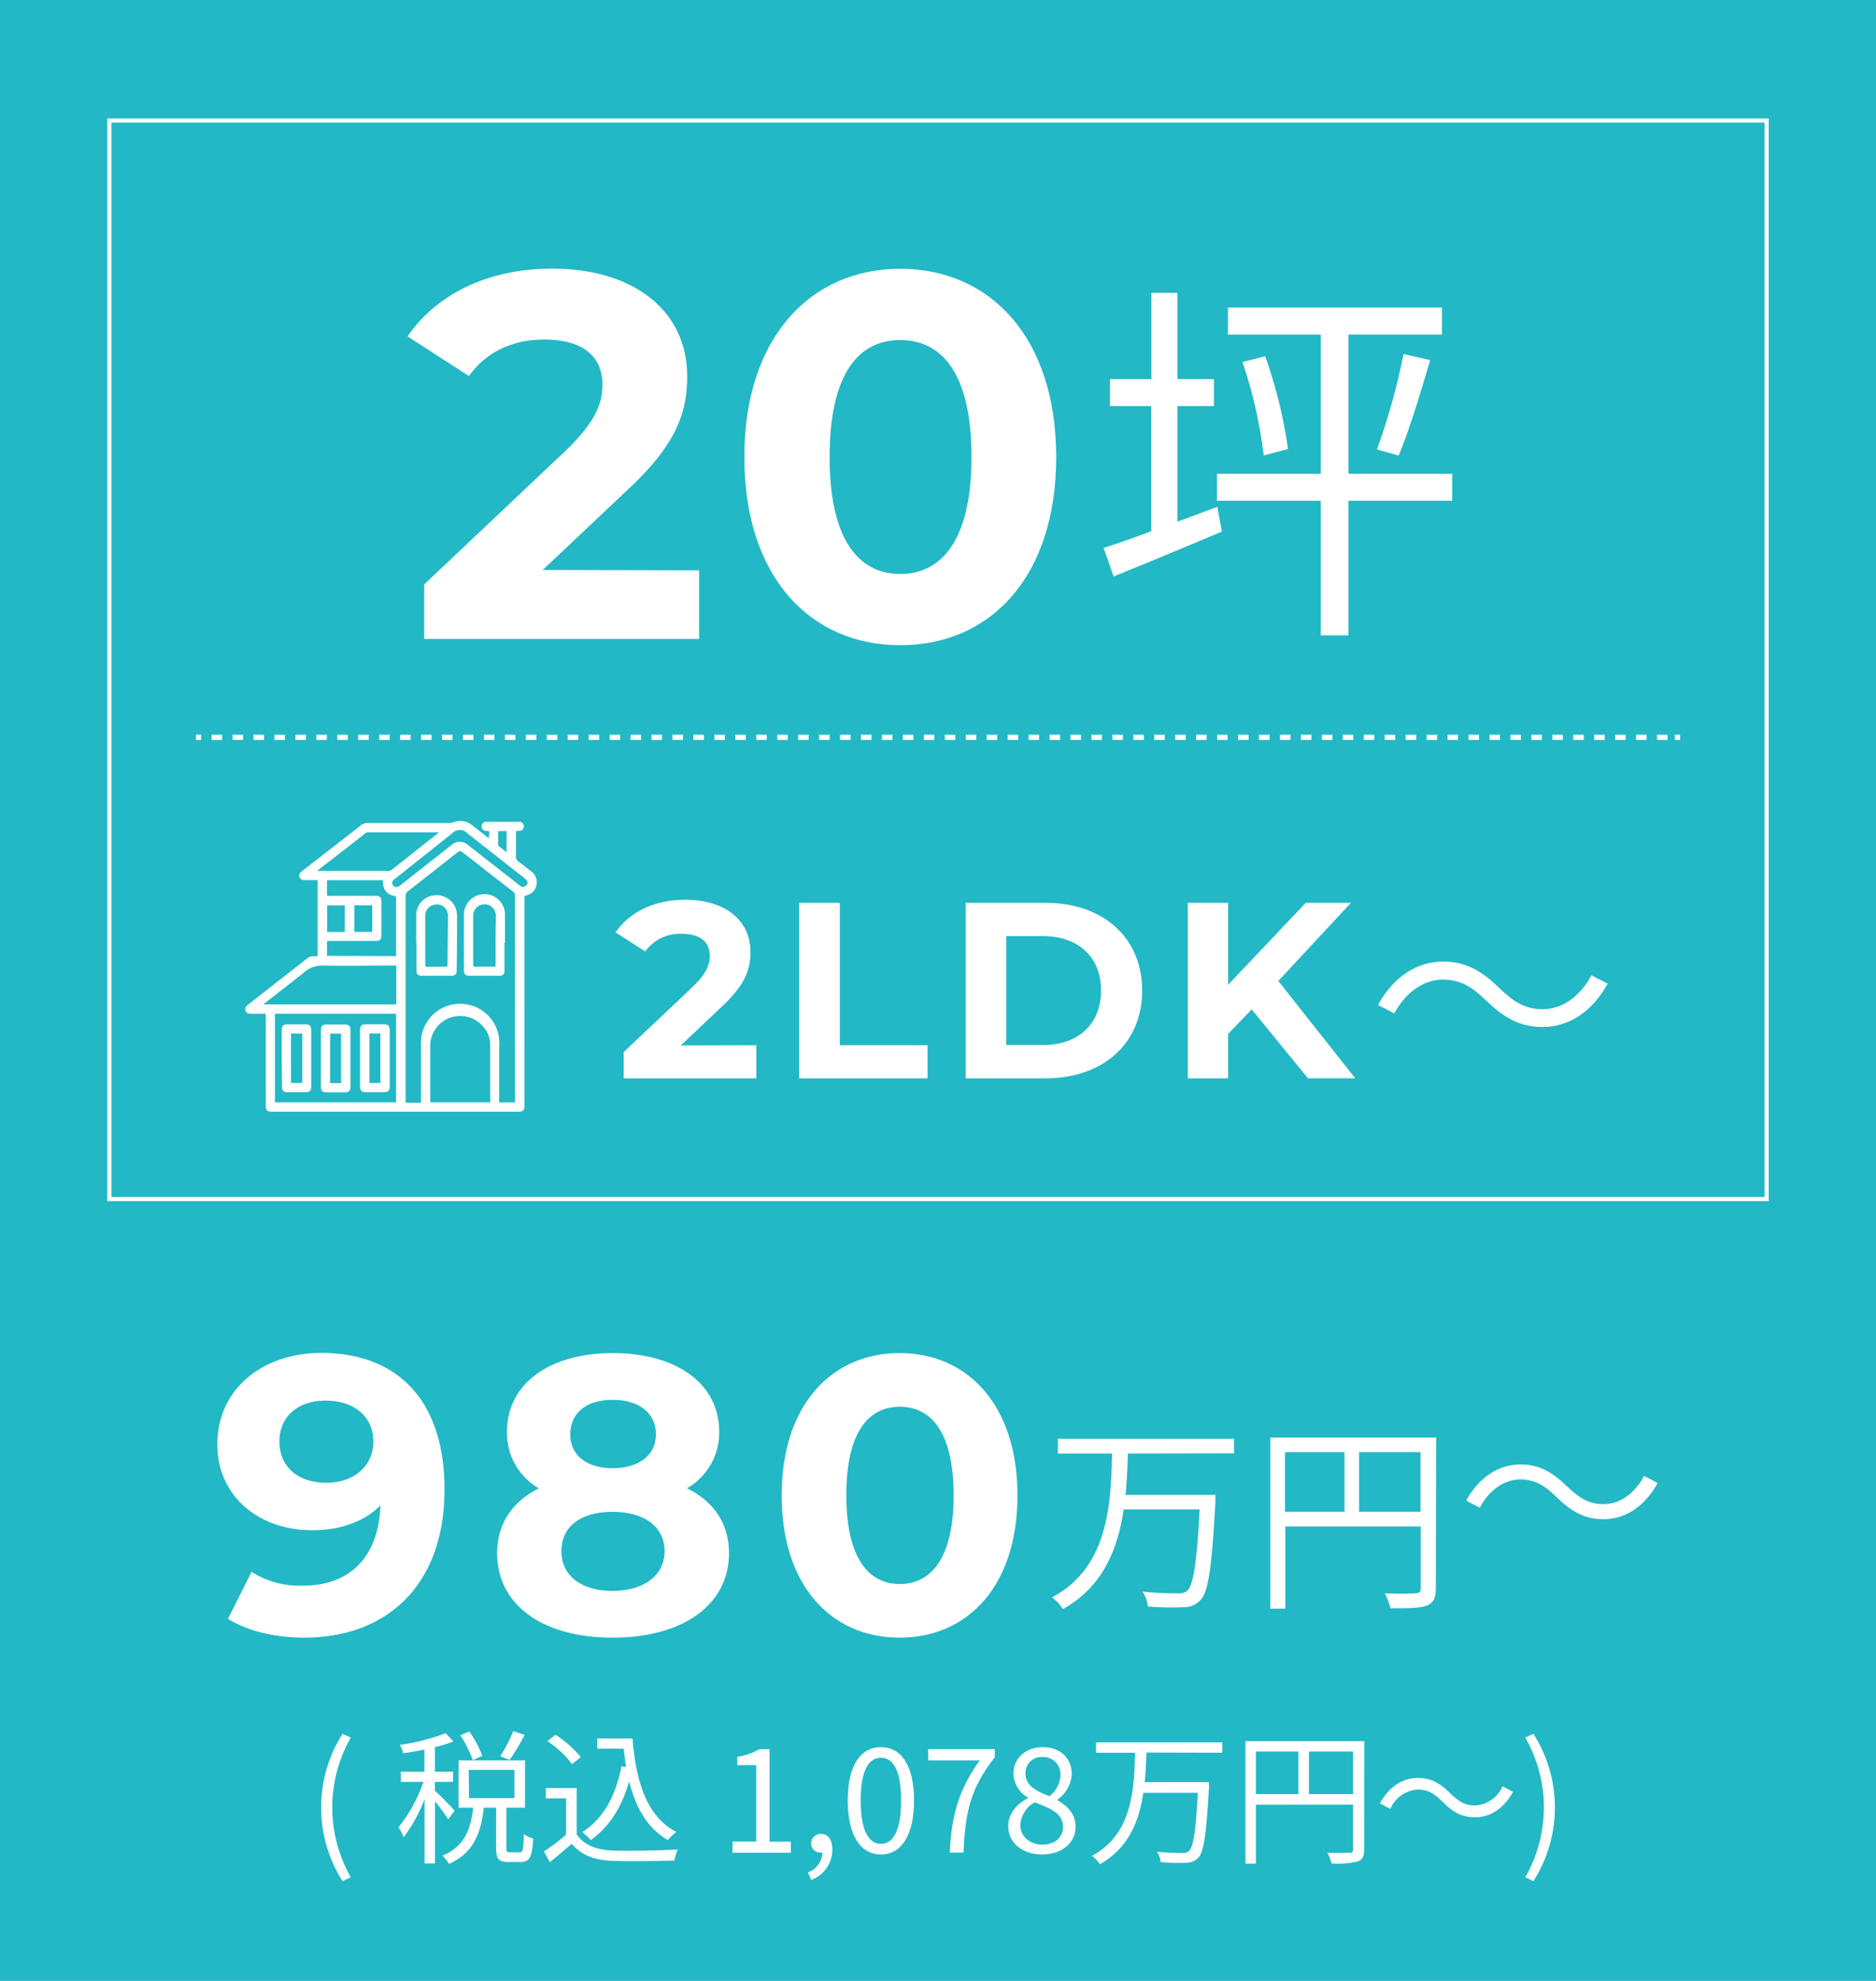 <svg id="レイヤー_1" data-name="レイヤー 1" xmlns="http://www.w3.org/2000/svg" viewBox="0 0 360 380"><defs><style>.cls-1{fill:#23b8c5;}.cls-2{fill:#fff;}.cls-3,.cls-4,.cls-5{fill:none;stroke:#fff;stroke-miterlimit:10;}.cls-3{stroke-width:0.8px;}.cls-5{stroke-dasharray:2.01 2.01;}</style></defs><rect class="cls-1" width="360" height="380"/><path class="cls-2" d="M85.3,285.72c0,18.25-10.94,28.43-26.93,28.43-5.58,0-10.93-1.28-14.62-3.62l4.52-9a17.07,17.07,0,0,0,9.88,2.64c8.75,0,14.48-5.2,14.85-15.38-3.09,3.09-7.61,4.75-13.12,4.75-10.18,0-18.17-6.49-18.17-16.44,0-10.79,8.82-17.57,20-17.57C76.32,259.56,85.3,268.68,85.3,285.72Zm-13.65-9.2c0-4.52-3.4-7.84-9.2-7.84-5.21,0-8.83,3-8.83,7.84s3.55,7.92,9,7.92S71.65,281.12,71.65,276.52Z"/><path class="cls-2" d="M139.89,297.94c0,9.95-8.89,16.21-22.32,16.21S95.4,307.89,95.4,297.94c0-5.66,2.94-9.88,8-12.44a12.21,12.21,0,0,1-6.11-10.86c0-9.28,8.29-15.08,20.28-15.08,12.14,0,20.44,5.8,20.44,15.08a12.27,12.27,0,0,1-6.18,10.86C137,288.06,139.89,292.28,139.89,297.94Zm-12.36-.38c0-4.67-3.85-7.54-10-7.54s-9.8,2.87-9.8,7.54,3.77,7.62,9.8,7.62S127.53,302.24,127.53,297.56Zm-18.1-22.39c0,4,3.17,6.48,8.14,6.48s8.3-2.49,8.3-6.48c0-4.15-3.32-6.64-8.3-6.64S109.43,271,109.43,275.17Z"/><path class="cls-2" d="M150,286.86c0-17.42,9.66-27.3,22.63-27.3s22.62,9.88,22.62,27.3-9.58,27.29-22.62,27.29S150,304.27,150,286.86Zm33,0c0-12-4.23-17-10.33-17s-10.26,5-10.26,17,4.22,17,10.26,17S183,298.85,183,286.86Z"/><path class="cls-2" d="M216.44,278.84c-.07,2.56-.19,5.24-.46,7.92h17.25s0,1,0,1.4c-.7,12.51-1.32,17.13-2.84,18.76a4.34,4.34,0,0,1-3.3,1.4,54.11,54.11,0,0,1-6.84-.15,5.89,5.89,0,0,0-1-2.84,65.22,65.22,0,0,0,6.76.31,2.38,2.38,0,0,0,1.83-.5c1.16-1.05,1.82-5.32,2.37-15.58H215.63c-1.13,7.61-4,14.84-11.66,19.11a8.26,8.26,0,0,0-2.09-2.25c10.76-5.71,11.3-17.68,11.53-27.58H203V276h33.8v2.8Z"/><path class="cls-2" d="M275.53,304.71c0,1.87-.46,2.8-1.78,3.3s-3.46.51-6.92.51a12.56,12.56,0,0,0-1.09-2.88c2.64.12,5.17.08,5.91,0s1-.23,1-1V292.82h-26V308.6h-2.88V275.77h31.82ZM246.59,290H258V278.56H246.59Zm26,0V278.56H260.81V290Z"/><path class="cls-2" d="M318.1,284.49c-2.52,4.54-6.21,6.94-10.42,6.94-3.61,0-6.14-1.48-8.94-4.21-2.21-2.12-4-3.41-7-3.41-3.25,0-6.1,2.21-7.78,5.42l-2.61-1.37c2.53-4.53,6.22-6.93,10.43-6.93,3.61,0,6.13,1.48,8.94,4.21,2.21,2.12,4.05,3.4,7,3.4,3.25,0,6.09-2.2,7.78-5.41Z"/><path class="cls-2" d="M61.64,346.72a26,26,0,0,1,4.1-14.12l1.58.72a27,27,0,0,0,0,26.79l-1.58.75A26,26,0,0,1,61.64,346.72Z"/><path class="cls-2" d="M86,349a30.46,30.46,0,0,0-2.53-3.45v11.92h-2V345.13a29.63,29.63,0,0,1-4,7.3,9.93,9.93,0,0,0-1-1.9,29,29,0,0,0,4.79-8.71H76.9v-1.95h4.54v-4.24c-1.36.28-2.78.51-4.06.7a7.71,7.71,0,0,0-.64-1.61,41.32,41.32,0,0,0,8.8-2.23L87,334.05a23.54,23.54,0,0,1-3.54,1.11v4.71h3.48v1.95H83.45v1.7c.86.72,3.23,3.17,3.79,3.81Zm13.73,6.32c.59,0,.73-.44.78-3.48a5,5,0,0,0,1.81.84c-.19,3.56-.72,4.51-2.37,4.51H97.57c-1.92,0-2.37-.61-2.37-2.67v-7.74H92.83c-.5,4.67-1.86,8.66-6.68,10.77a6.68,6.68,0,0,0-1.25-1.58c4.34-1.76,5.45-5.24,5.9-9.19H88v-9.08h12.75v9.08H97.18v7.74c0,.69.08.8.69.8Zm-9-17.65a21.33,21.33,0,0,0-2.39-4.79l1.72-.72a20,20,0,0,1,2.48,4.65Zm-.72,7.27h8.71v-5.43H89.94Zm10.66-12.12a45.18,45.18,0,0,1-2.87,4.79L96,336.89a29,29,0,0,0,2.5-4.82Z"/><path class="cls-2" d="M110.66,351.87c1.31,2,3.73,3,6.93,3.12,3,.11,9.22,0,12.48-.2a8.92,8.92,0,0,0-.67,2.12c-3,.11-8.75.17-11.81.06-3.62-.14-6.1-1.15-7.88-3.29-1.34,1.17-2.73,2.37-4.2,3.56l-1.12-2.08a47.18,47.18,0,0,0,4.23-3.18v-7h-3.87V343h5.91Zm-.87-13.45a19,19,0,0,0-4.73-4.4l1.53-1.25a21.53,21.53,0,0,1,4.85,4.28Zm11.59-4.93c.67,8.49,2.84,15.07,8.41,17.93a10.07,10.07,0,0,0-1.65,1.56c-3.89-2.28-6.15-6.21-7.4-11.27-1.45,5-3.82,8.77-7.38,11.27a12.51,12.51,0,0,0-1.62-1.53c4.07-2.59,6.41-6.93,7.52-12.61l.89.14c-.19-1.15-.33-2.31-.47-3.54h-5.07v-1.95Z"/><path class="cls-2" d="M140.57,353.26h4.54V338.61h-3.62V337a11.63,11.63,0,0,0,4.23-1.45h1.95v17.74h4.09v2.12H140.57Z"/><path class="cls-2" d="M155.05,359.17a4.19,4.19,0,0,0,2.78-3.79,1,1,0,0,1-.3,0,1.75,1.75,0,0,1-1.87-1.79,1.81,1.81,0,0,1,1.92-1.78c1.34,0,2.15,1.14,2.15,3a6.2,6.2,0,0,1-4.07,5.82Z"/><path class="cls-2" d="M162.68,345.38c0-6.65,2.42-10.22,6.37-10.22s6.35,3.59,6.35,10.22-2.39,10.36-6.35,10.36S162.68,352,162.68,345.38Zm10.24,0c0-5.82-1.55-8.19-3.87-8.19s-3.89,2.37-3.89,8.19,1.55,8.33,3.89,8.33S172.92,351.2,172.92,345.38Z"/><path class="cls-2" d="M188,337.7h-9.89v-2.18h12.79v1.56c-4.68,6-5.69,10.56-6,18.3h-2.65C182.62,347.89,184.12,343.15,188,337.7Z"/><path class="cls-2" d="M193.48,350.31c0-2.59,1.89-4.37,3.76-5.37v-.12a5.52,5.52,0,0,1-2.76-4.59c0-3,2.42-5.07,5.6-5.07,3.48,0,5.59,2.17,5.59,5.26a6.54,6.54,0,0,1-2.72,4.79v.14c1.75,1.06,3.45,2.45,3.45,5.1,0,3-2.56,5.29-6.41,5.29S193.48,353.46,193.48,350.31Zm10.5.08c0-2.59-2.51-3.51-5.41-4.65a5.29,5.29,0,0,0-2.78,4.35c0,2.17,1.81,3.76,4.26,3.76S204,352.43,204,350.39Zm-.48-9.83a3.3,3.3,0,0,0-3.45-3.51,3.07,3.07,0,0,0-3.26,3.18c0,2.39,2.2,3.4,4.6,4.34A5.39,5.39,0,0,0,203.5,340.56Z"/><path class="cls-2" d="M220,336.19c-.06,1.84-.14,3.76-.34,5.68H232s0,.73,0,1c-.5,9-1,12.29-2,13.46a3.21,3.21,0,0,1-2.37,1,39.25,39.25,0,0,1-4.9-.11,4.3,4.3,0,0,0-.72-2,45,45,0,0,0,4.84.23,1.67,1.67,0,0,0,1.31-.37c.84-.75,1.31-3.81,1.7-11.16H219.4c-.8,5.46-2.86,10.64-8.35,13.7a6.08,6.08,0,0,0-1.5-1.62c7.71-4.09,8.1-12.67,8.27-19.77h-7.49v-2h24.22v2Z"/><path class="cls-2" d="M261.79,354.74c0,1.33-.34,2-1.28,2.36a17.25,17.25,0,0,1-5,.37,8.52,8.52,0,0,0-.78-2.06c1.89.08,3.7,0,4.23,0s.7-.16.7-.69v-8.52H241v11.3H239V334h22.81ZM241,344.16h8.16V336H241Zm18.66,0V336h-8.47v8.16Z"/><path class="cls-2" d="M272.06,343.29A6.15,6.15,0,0,0,266.8,347l-2-1.06c1.76-3.17,4.32-4.87,7.27-4.87,2.54,0,4.32,1,6.27,3,1.5,1.42,2.73,2.28,4.73,2.28a6.17,6.17,0,0,0,5.27-3.68l2,1.06c-1.75,3.18-4.31,4.88-7.27,4.88-2.53,0-4.31-1-6.26-3C275.3,344.16,274.1,343.29,272.06,343.29Z"/><path class="cls-2" d="M292.7,360.11a26.91,26.91,0,0,0,0-26.79l1.56-.72a26.29,26.29,0,0,1,0,28.26Z"/><rect class="cls-3" x="20.98" y="23.12" width="318.04" height="206.9"/><path class="cls-2" d="M134.16,109.41v13.16H81.41V112.1l26.92-25.43c6.19-5.89,7.28-9.48,7.28-12.87,0-5.48-3.79-8.67-11.17-8.67-6,0-11.07,2.29-14.46,7L78.21,64.53c5.39-7.88,15.16-13,27.73-13,15.56,0,25.93,8,25.93,20.65,0,6.78-1.89,13-11.67,22l-16.06,15.16Z"/><path class="cls-2" d="M142.84,87.67c0-23,12.77-36.11,29.92-36.11s29.92,13.07,29.92,36.11-12.66,36.1-29.92,36.1S142.84,110.7,142.84,87.67Zm43.59,0c0-15.86-5.59-22.44-13.67-22.44S159.2,71.81,159.2,87.67s5.58,22.44,13.56,22.44S186.43,103.52,186.43,87.67Z"/><path class="cls-2" d="M233.6,97.23l.88,4.74c-7.22,3.06-14.81,6.2-20.79,8.61l-1.9-5.47c2.56-.81,5.69-1.9,9.12-3.21v-24H213V72.72h7.95V56.17h5V72.72h7V77.9h-7v22.17Zm45.08-1.17H258.77v25.82h-5.33V96.06H233.53V90.88h19.91V64.19h-17.8V59h41.07v5.18H258.77V90.88h19.91ZM242.79,68.35a91.27,91.27,0,0,1,4.38,17.79l-4.67,1.24a87,87,0,0,0-4.08-17.94Zm21.45,17.87a127.56,127.56,0,0,0,5.1-18.31l5.11,1.17c-1.83,6.2-4.09,13.71-6.06,18.3Z"/><line class="cls-4" x1="37.6" y1="141.44" x2="38.6" y2="141.44"/><line class="cls-5" x1="40.61" y1="141.44" x2="320.4" y2="141.44"/><line class="cls-4" x1="321.4" y1="141.44" x2="322.4" y2="141.44"/><path class="cls-2" d="M145.14,200.51v6.35H119.69v-5.05l13-12.27c3-2.84,3.51-4.57,3.51-6.21,0-2.65-1.83-4.19-5.39-4.19a8.23,8.23,0,0,0-7,3.37l-5.68-3.65c2.6-3.8,7.31-6.26,13.37-6.26,7.51,0,12.51,3.85,12.51,10,0,3.27-.91,6.26-5.63,10.63l-7.74,7.32Z"/><path class="cls-2" d="M153.36,173.18h7.8v27.33H178v6.35H153.36Z"/><path class="cls-2" d="M185.31,173.18h15.3c11,0,18.57,6.64,18.57,16.84s-7.56,16.84-18.57,16.84h-15.3Zm14.91,27.28c6.69,0,11.07-4,11.07-10.44s-4.38-10.44-11.07-10.44H193.1v20.88Z"/><path class="cls-2" d="M240.2,193.63l-4.53,4.71v8.52h-7.74V173.18h7.74v15.73l14.92-15.73h8.66l-13.95,15,14.77,18.67H251Z"/><path class="cls-2" d="M308.51,188.69c-3,5.43-7.46,8.32-12.51,8.32-4.33,0-7.36-1.78-10.73-5-2.64-2.55-4.81-4.09-8.37-4.09-3.89,0-7.31,2.65-9.33,6.49l-3.13-1.63c3-5.44,7.46-8.32,12.51-8.32,4.33,0,7.36,1.78,10.73,5.05,2.65,2.55,4.86,4.09,8.37,4.09,3.9,0,7.31-2.65,9.33-6.5Z"/><path class="cls-2" d="M51,194.47H48.2c-.48,0-.92-.09-1.09-.6s.11-.85.5-1.15L59,183.81a1.5,1.5,0,0,1,1.09-.37c.27,0,.55,0,.87,0V168.83c-.76,0-1.53,0-2.29,0-.51,0-1,0-1.19-.61s.17-.87.56-1.17q5.61-4.35,11.2-8.72a2,2,0,0,1,1.3-.44c5.16,0,10.33,0,15.5,0a2.83,2.83,0,0,0,1-.16,3.48,3.48,0,0,1,3.47.51c1.08.83,2.15,1.68,3.28,2.56a5.44,5.44,0,0,0,.07-1.31c-.24-.14-.45-.07-.65-.1a.88.88,0,0,1,0-1.75c.38,0,.75,0,1.13,0h5.19a.89.89,0,0,1,1,.84c0,.53-.35.88-1,.91H99.3l-.21,0a1.12,1.12,0,0,0-.08.62c0,1.41,0,2.82,0,4.23a1.14,1.14,0,0,0,.54,1.07c.79.58,1.54,1.2,2.31,1.8a2.53,2.53,0,0,1,1.1,2.6,2.49,2.49,0,0,1-2,2.07c-.23.05-.32.14-.32.37s0,.37,0,.56V212.1c0,.88-.27,1.15-1.14,1.16-1.63,0-3.27,0-4.9,0H82.14l-29.82,0c-1.11,0-1.32-.21-1.32-1.31V194.47Zm47.83,17V211q0-19.59,0-39.18a.88.88,0,0,0-.4-.79c-3.15-2.44-6.28-4.89-9.42-7.34-.71-.55-.75-.55-1.45,0q-4.63,3.65-9.26,7.27a1.06,1.06,0,0,0-.47.94q0,19.5,0,39a1.26,1.26,0,0,0,.06.63h2.9v-.7c0-3.38,0-6.76,0-10.14a7.53,7.53,0,1,1,15,.13c0,3.35,0,6.69,0,10a1.21,1.21,0,0,0,.07.67Zm-46.07,0H76v-17H52.76Zm41.31,0a2,2,0,0,0,0-.31c0-3.59,0-7.18,0-10.77a5.31,5.31,0,0,0-1.45-3.57,5.76,5.76,0,0,0-10.06,3.76c0,3.47,0,7,0,10.43a.65.65,0,0,0,.08.46ZM50.52,192.67H76.05v-7.44h-.7c-4.41,0-8.83.08-13.24,0a5.26,5.26,0,0,0-3.79,1.33C55.81,188.59,53.2,190.56,50.52,192.67Zm10.31-25.6.42,0h13.3a1.08,1.08,0,0,0,.75-.31l8.21-6.51.73-.59-.32,0H70.67a1,1,0,0,0-.65.26l-3,2.36ZM76,183.41a1.86,1.86,0,0,0,0-.26q0-5.42,0-10.82c0-.36-.16-.43-.45-.49a2.4,2.4,0,0,1-2-2,6.5,6.5,0,0,1-.08-1H62.75v2.94a1.45,1.45,0,0,0,.7.08H72c.93,0,1.2.27,1.2,1.21q0,3.1,0,6.2c0,1-.26,1.23-1.23,1.23H63.41c-.22,0-.45-.07-.66.09v2.77Zm25.2-14.11c0-.41-.29-.62-.57-.85l-10.89-8.56a2,2,0,0,0-3,0l-5.33,4.23-5.74,4.56a.8.8,0,0,0-.24,1.17.88.88,0,0,0,1.22.11c.09-.06.17-.14.26-.21l9.66-7.59a2.36,2.36,0,0,1,3.31,0l6.4,5,3.55,2.77a.76.76,0,0,0,.89.11A.82.82,0,0,0,101.24,169.3ZM68,173.67v5.1h3.42v-5.1Zm-1.83,5.11v-5.1H62.78v5.1Zm29.42-19.34V162a.39.39,0,0,0,.11.31l1.52,1.19v-4.07Z"/><path class="cls-2" d="M96.81,180.85c0,1.75,0,3.5,0,5.24,0,.81-.28,1.1-1.07,1.1H90.1c-.76,0-1.07-.3-1.07-1.05,0-3.5,0-7,0-10.48a3.94,3.94,0,1,1,7.87,0v5.18Zm-1.71,4.58c0-.38,0-.73,0-1.08,0-2.84,0-5.68.05-8.51a2.18,2.18,0,1,0-4.35-.09c0,3.08,0,6.16,0,9.24,0,.15,0,.31.09.44Z"/><path class="cls-2" d="M79.87,180.76c0-1.77,0-3.54,0-5.3a3.82,3.82,0,0,1,3.22-3.67,3.92,3.92,0,0,1,4.29,2.27,4.51,4.51,0,0,1,.33,1.81q0,5.07-.07,10.14c0,.91-.28,1.18-1.18,1.18H81c-.8,0-1.08-.28-1.09-1.08v-5.35Zm5.95,4.67a.5.5,0,0,0,.06-.17c0-3.25.09-6.5.08-9.75a2.11,2.11,0,0,0-2.26-2,2.16,2.16,0,0,0-2.1,2.32c0,3.06,0,6.13,0,9.19,0,.14,0,.3.09.44Z"/><path class="cls-2" d="M74.79,203v5.3c0,.94-.28,1.21-1.21,1.21H70.2c-.79,0-1.11-.3-1.11-1.08,0-3.62,0-7.25,0-10.87,0-.75.31-1.06,1.06-1.07H73.7c.79,0,1.08.31,1.09,1.1Zm-3.9-4.75v9.49H73v-9.49Z"/><path class="cls-2" d="M61.58,203c0-1.76,0-3.53,0-5.29,0-.92.26-1.18,1.17-1.18h3.38c.83,0,1.13.29,1.13,1.11v10.82c0,.78-.31,1.09-1.09,1.09H62.68c-.8,0-1.1-.29-1.1-1.08C61.57,206.6,61.58,204.77,61.58,203Zm1.78-4.71v9.48h2.1v-9.48Z"/><path class="cls-2" d="M54.06,203v-5.4c0-.8.28-1.09,1.08-1.1h3.49c.81,0,1.09.29,1.09,1.08,0,3.62,0,7.25,0,10.87,0,.77-.29,1.06-1,1.07h-3.5c-.83,0-1.12-.28-1.12-1.11ZM58,207.74v-9.48H55.84v9.48Z"/></svg>